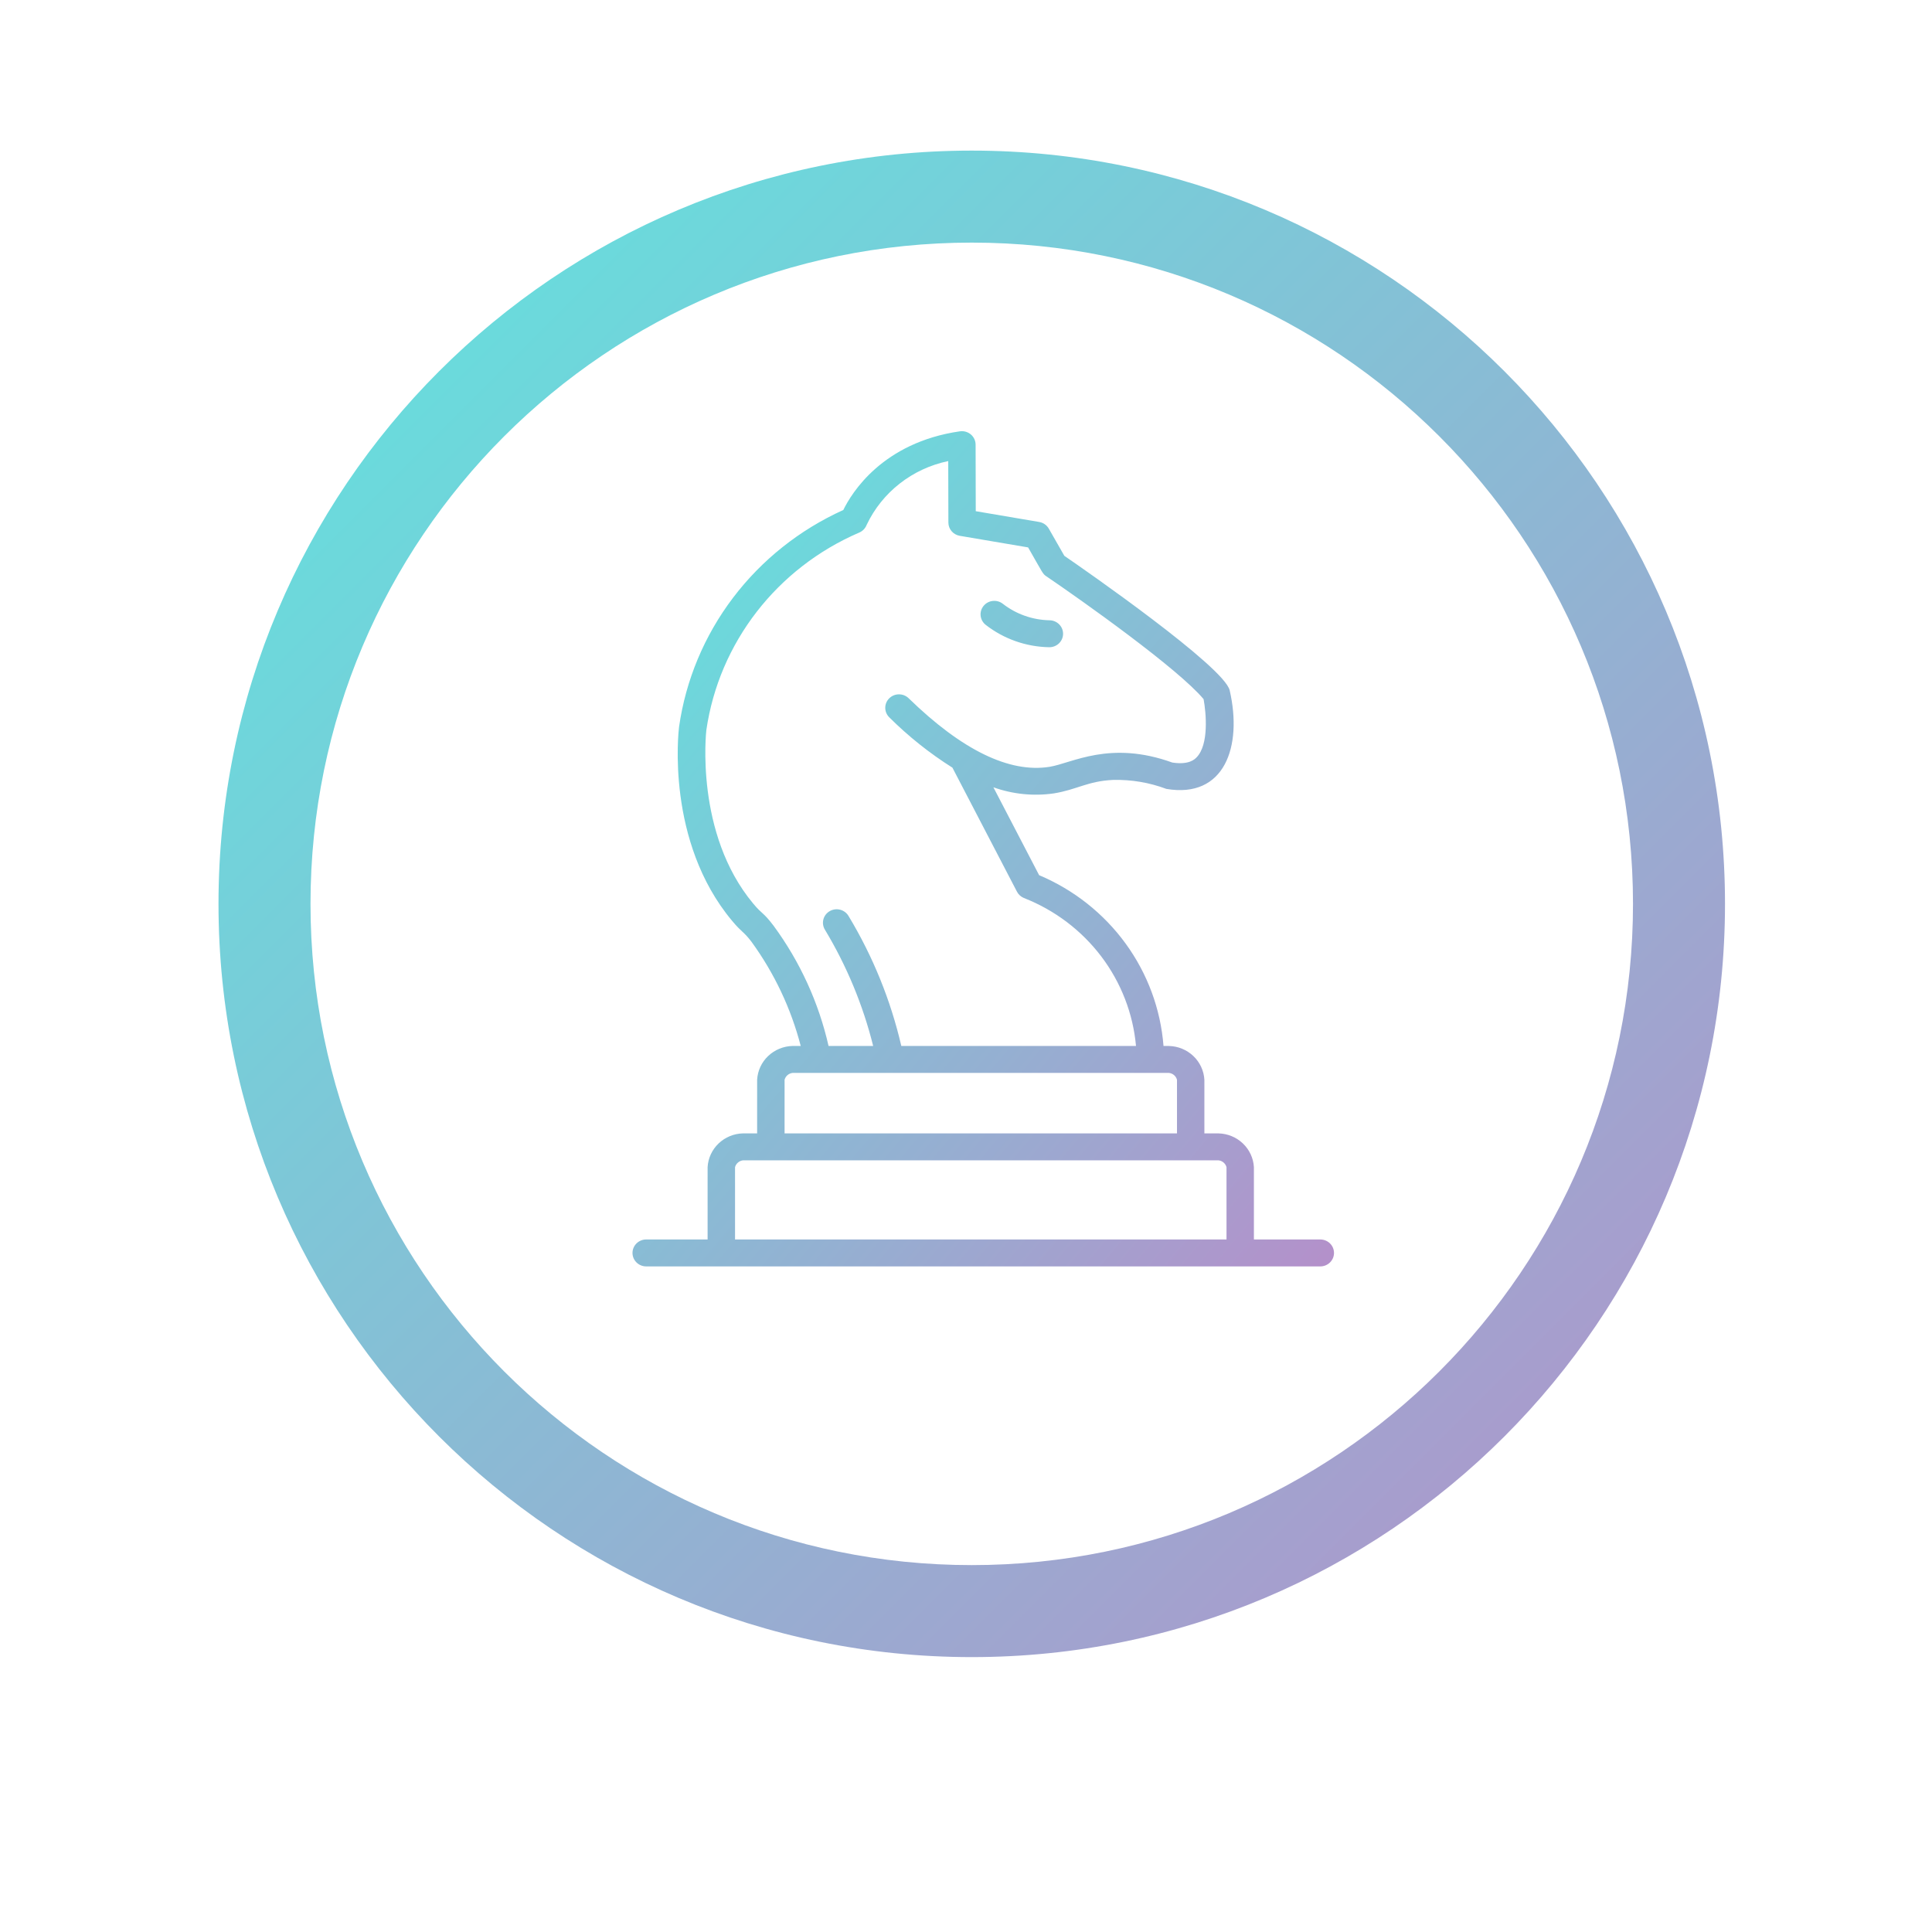 <?xml version="1.0" encoding="UTF-8"?> <svg xmlns="http://www.w3.org/2000/svg" width="672" height="672" viewBox="0 0 672 672" fill="none"> <g filter="url(#filter0_bd_118_896)"> <circle cx="336" cy="316.385" r="248" fill="url(#paint0_linear_118_896)" shape-rendering="crispEdges"></circle> <circle cx="336" cy="316.385" r="247.86" stroke="url(#paint1_radial_118_896)" stroke-width="0.279" shape-rendering="crispEdges"></circle> </g> <path fill-rule="evenodd" clip-rule="evenodd" d="M338 544.385C465.025 544.385 568 441.41 568 314.385C568 187.359 465.025 84.385 338 84.385C210.975 84.385 108 187.359 108 314.385C108 441.41 210.975 544.385 338 544.385ZM338 576.385C482.699 576.385 600 459.083 600 314.385C600 169.686 482.699 52.385 338 52.385C193.301 52.385 76 169.686 76 314.385C76 459.083 193.301 576.385 338 576.385Z" fill="url(#paint2_linear_118_896)"></path> <path d="M342.095 210.769C343.733 208.741 346.733 208.401 348.799 210.007C353.441 213.619 359.164 215.637 365.087 215.75C367.721 215.803 369.816 217.943 369.765 220.529C369.714 223.118 367.535 225.174 364.898 225.122C356.887 224.972 349.15 222.244 342.873 217.356C341.878 216.585 341.239 215.456 341.093 214.221C340.949 212.985 341.308 211.743 342.096 210.769H342.095ZM275.716 363.811H278.512C275.141 350.794 269.334 338.507 261.389 327.575C258.527 323.827 258.11 324.451 254.61 320.249C231.55 292.642 235.997 254.411 236.196 252.798V252.801C238.524 236.537 244.975 221.11 254.956 207.936C264.937 194.759 278.13 184.257 293.323 177.391C296.206 171.477 306.924 153.919 333.872 150.023L333.87 150.025C335.243 149.825 336.637 150.224 337.689 151.115C338.738 152.006 339.34 153.303 339.34 154.667L339.393 177.805L361.448 181.553C362.864 181.79 364.093 182.642 364.799 183.871L370.206 193.332C377.281 198.167 425.878 231.963 427.718 240.13C432.23 259.747 425.885 277.83 405.699 274.401H405.696C399.774 272.181 393.465 271.119 387.127 271.276C378.329 271.693 374.516 274.684 366.563 275.961V275.963C359.482 276.985 352.253 276.255 345.529 273.839L361.435 304.408C373.485 309.489 383.886 317.713 391.512 328.184C399.139 338.656 403.699 350.981 404.7 363.819H406.555C409.746 363.887 412.792 365.138 415.085 367.319C417.378 369.502 418.744 372.452 418.915 375.583V394.222H423.782C426.973 394.292 430.019 395.54 432.312 397.724C434.604 399.905 435.971 402.855 436.142 405.986V431.121H459.229H459.227C461.863 431.121 464 433.217 464 435.805C464 438.394 461.863 440.49 459.227 440.49H224.771C222.135 440.49 220 438.394 220 435.805C220 433.217 222.135 431.121 224.771 431.121H246.123V405.98C246.293 402.849 247.663 399.896 249.955 397.715C252.249 395.534 255.296 394.284 258.489 394.216H263.349V375.577C263.52 372.446 264.889 369.494 267.181 367.313C269.476 365.131 272.522 363.881 275.715 363.813L275.716 363.811ZM423.796 403.586H258.486C257.13 403.728 256.005 404.682 255.666 405.979V431.12H426.611V405.979C426.271 404.682 425.149 403.73 423.795 403.586H423.796ZM406.57 373.183H275.719C274.361 373.325 273.236 374.277 272.897 375.576V394.215H409.388V375.576C409.048 374.279 407.928 373.325 406.572 373.183H406.57ZM288.188 363.811H303.711H303.708C300.176 349.618 294.533 336.01 286.963 323.431C286.284 322.359 286.076 321.064 286.38 319.84C286.686 318.615 287.482 317.563 288.588 316.922C289.693 316.279 291.015 316.103 292.256 316.43C293.496 316.759 294.548 317.563 295.176 318.663C303.631 332.689 309.813 347.92 313.499 363.811H395.131C394.11 352.531 389.925 341.749 383.042 332.663C376.156 323.579 366.842 316.545 356.131 312.344C355.093 311.915 354.243 311.141 353.73 310.156L331.28 267.015C323.327 261.999 315.964 256.131 309.329 249.523C307.456 247.701 307.443 244.733 309.298 242.894C311.155 241.057 314.175 241.044 316.048 242.866C334.609 260.925 351.096 268.944 365.065 266.719C372.869 265.47 386.01 257.384 407.766 265.233C413.62 266.12 415.575 264.078 416.231 263.398C420.536 258.962 419.527 247.932 418.639 243.177C409.754 232.557 376.329 208.859 363.902 200.422C362.653 199.572 362.804 199.485 357.602 190.403L333.832 186.37L333.834 186.372C331.548 185.984 329.877 184.04 329.873 181.763L329.822 160.375V160.377C317.329 162.974 306.813 171.2 301.44 182.576C300.985 183.759 300.069 184.714 298.895 185.228C270.234 197.541 250.105 223.541 245.685 253.951C245.647 254.295 241.577 289.873 262.004 314.312C265.23 318.18 265.35 317.101 269.053 321.975L269.056 321.973C278.262 334.495 284.773 348.731 288.191 363.807L288.188 363.811Z" fill="url(#paint3_linear_118_896)"></path> <defs> <filter id="filter0_bd_118_896" x="0" y="0.001" width="672" height="672" filterUnits="userSpaceOnUse" color-interpolation-filters="sRGB"> <feFlood flood-opacity="0" result="BackgroundImageFix"></feFlood> <feGaussianBlur in="BackgroundImageFix" stdDeviation="1.815"></feGaussianBlur> <feComposite in2="SourceAlpha" operator="in" result="effect1_backgroundBlur_118_896"></feComposite> <feColorMatrix in="SourceAlpha" type="matrix" values="0 0 0 0 0 0 0 0 0 0 0 0 0 0 0 0 0 0 127 0" result="hardAlpha"></feColorMatrix> <feOffset dy="4.904"></feOffset> <feGaussianBlur stdDeviation="11"></feGaussianBlur> <feComposite in2="hardAlpha" operator="out"></feComposite> <feColorMatrix type="matrix" values="0 0 0 0 0.709 0 0 0 0 0.691 0 0 0 0 0.721 0 0 0 1 0"></feColorMatrix> <feBlend mode="normal" in2="effect1_backgroundBlur_118_896" result="effect2_dropShadow_118_896"></feBlend> <feBlend mode="normal" in="SourceGraphic" in2="effect2_dropShadow_118_896" result="shape"></feBlend> </filter> <linearGradient id="paint0_linear_118_896" x1="352" y1="273.539" x2="861.396" y2="755.377" gradientUnits="userSpaceOnUse"> <stop stop-color="white" stop-opacity="0.5"></stop> <stop offset="1" stop-color="white" stop-opacity="0.1"></stop> </linearGradient> <radialGradient id="paint1_radial_118_896" cx="0" cy="0" r="1" gradientUnits="userSpaceOnUse" gradientTransform="translate(352 273.539) rotate(45) scale(701.45 721.509)"> <stop stop-color="white" stop-opacity="0.4"></stop> <stop offset="1" stop-color="white" stop-opacity="0"></stop> </radialGradient> <linearGradient id="paint2_linear_118_896" x1="76" y1="52.385" x2="600" y2="576.385" gradientUnits="userSpaceOnUse"> <stop stop-color="#5EE7DF"></stop> <stop offset="1" stop-color="#B490CA"></stop> </linearGradient> <linearGradient id="paint3_linear_118_896" x1="220" y1="149.975" x2="506.148" y2="390.307" gradientUnits="userSpaceOnUse"> <stop stop-color="#5EE7DF"></stop> <stop offset="1" stop-color="#B490CA"></stop> </linearGradient> </defs> </svg> 